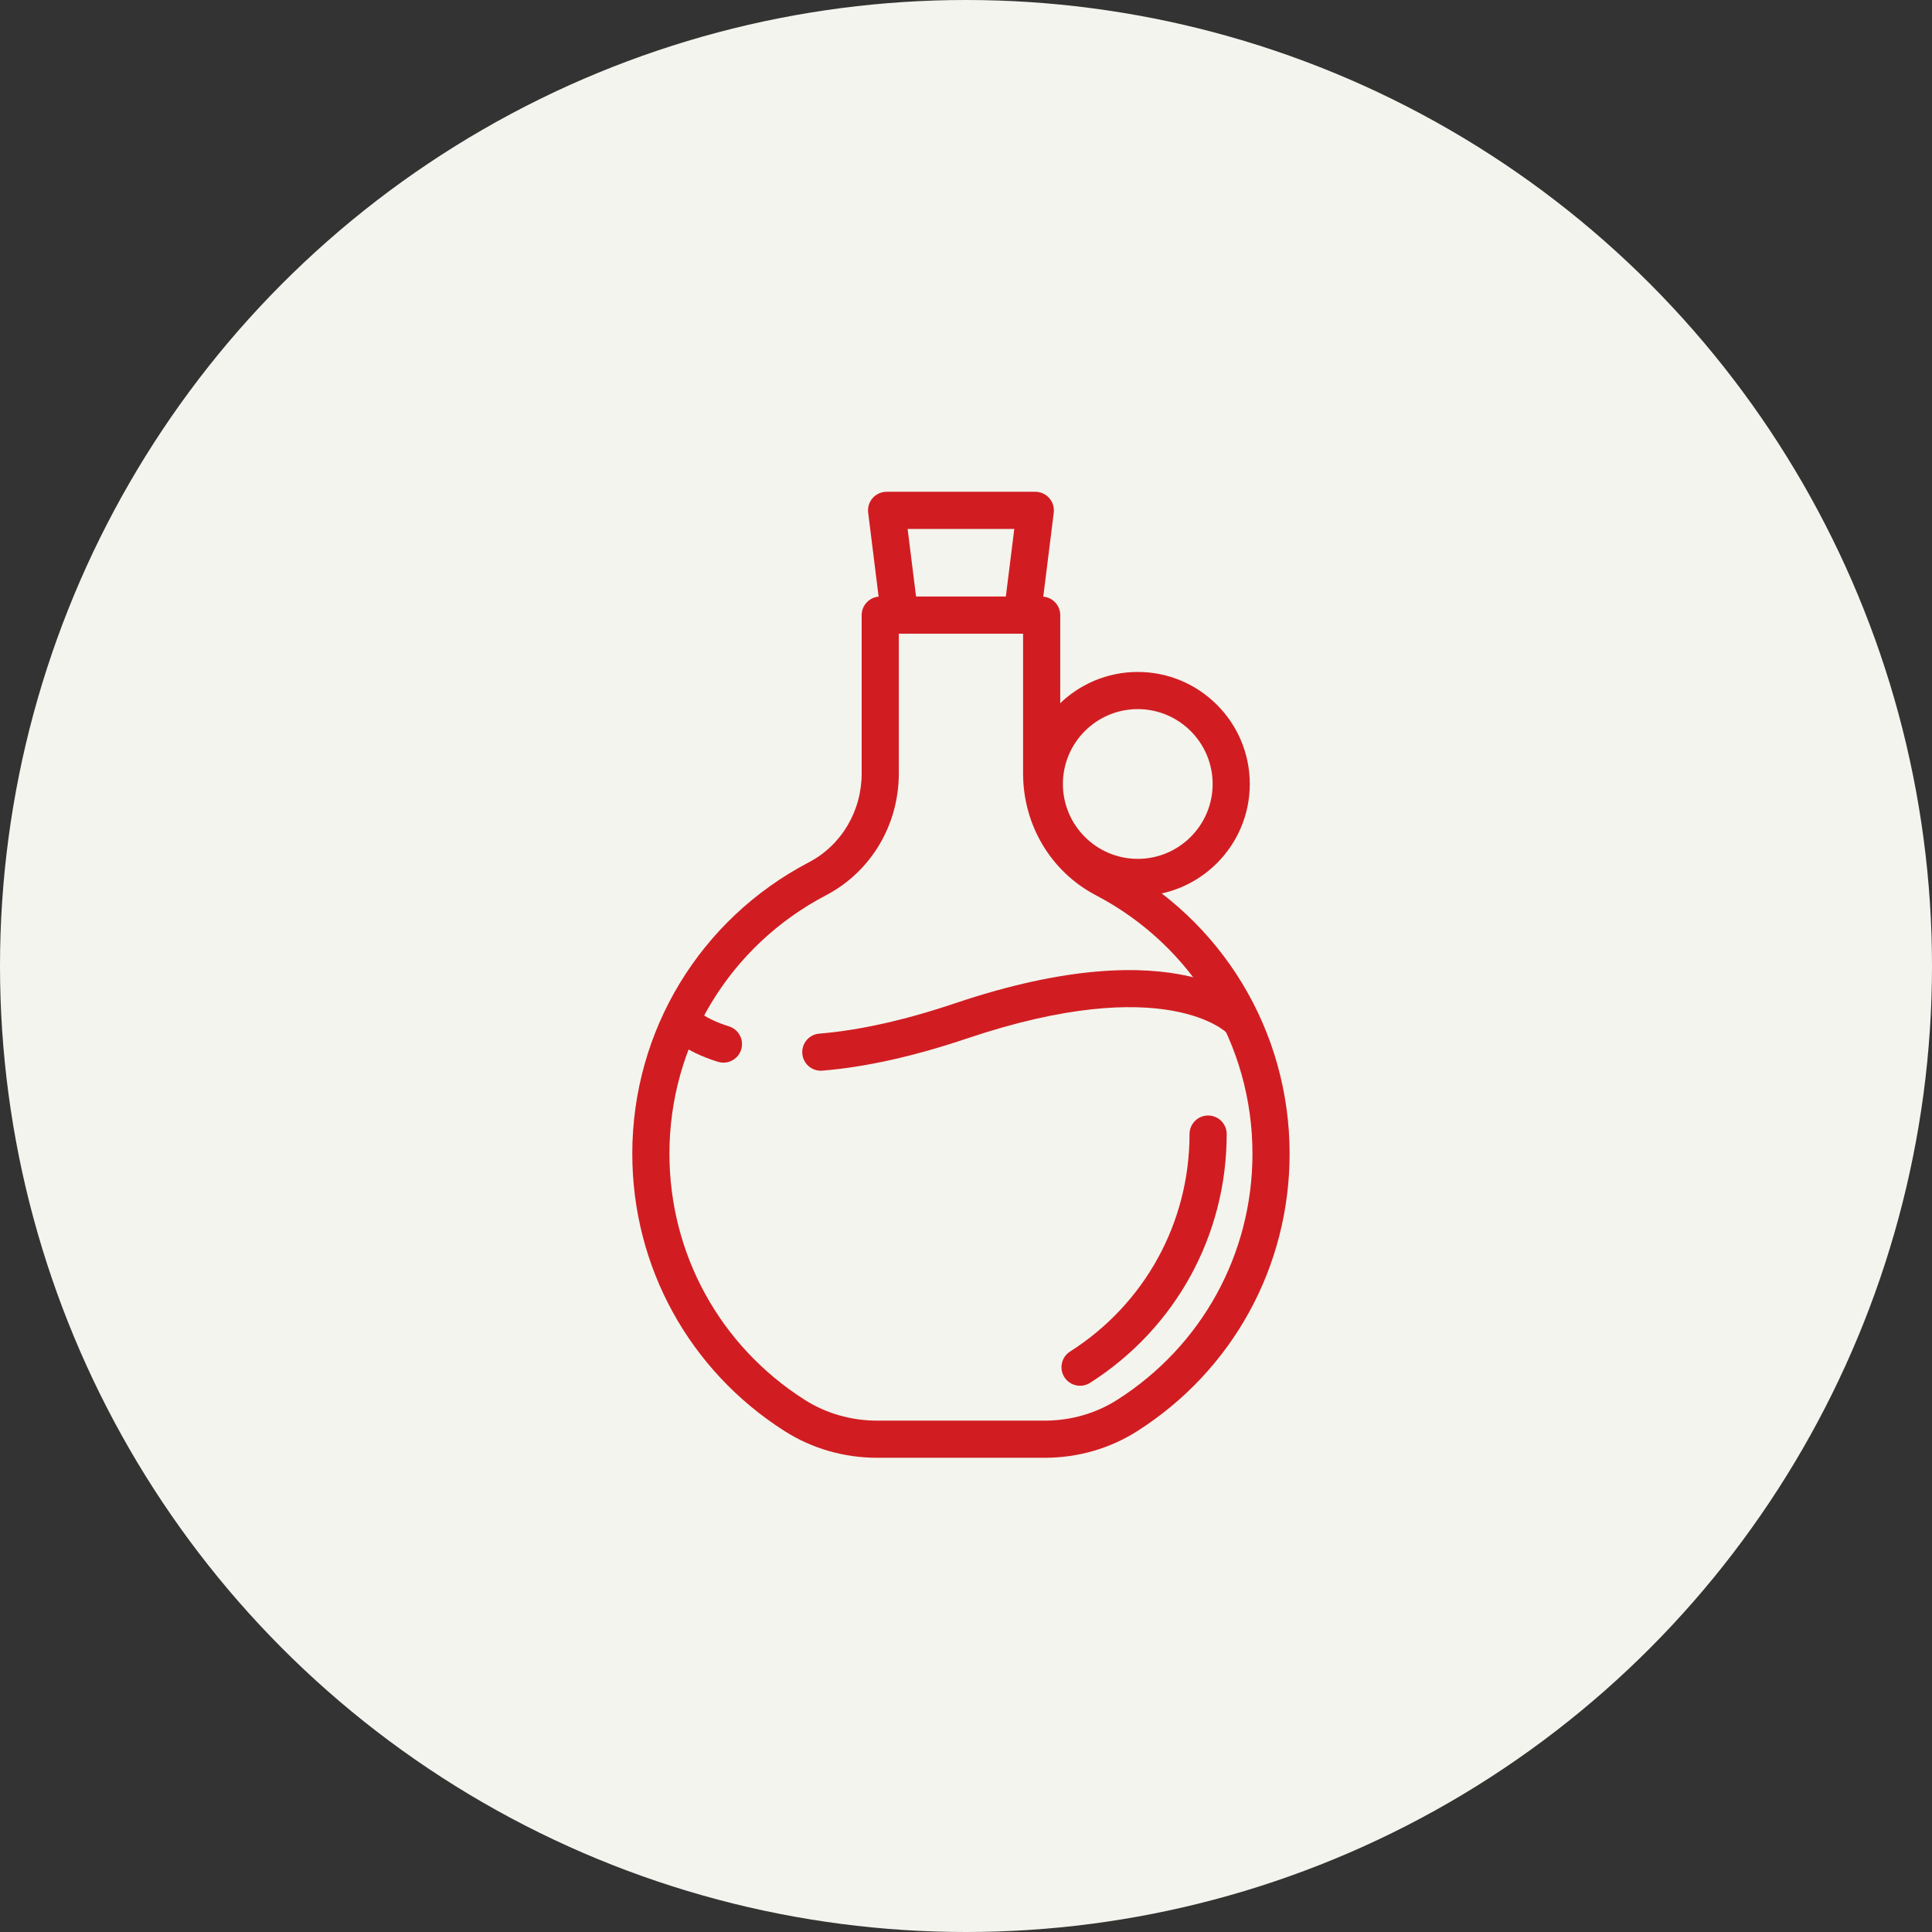 <?xml version="1.0" encoding="UTF-8"?>
<svg width="110px" height="110px" viewBox="0 0 110 110" version="1.1" xmlns="http://www.w3.org/2000/svg" xmlns:xlink="http://www.w3.org/1999/xlink">
    <rect x="0" y="0" width="110" height="110" fill="#333333" stroke="none"/>
    <title>aceite</title>
    <g id="aceite" stroke="none" stroke-width="1" fill="none" fill-rule="evenodd">
        <g id="Group">
            <circle id="Oval" fill="#F3F4ED" cx="55" cy="55" r="55"></circle>
            <g id="Group-13" transform="translate(36, 28)" fill="#D11D22">
                <path d="M23.476,55 L13.949,55 C12.058,55 10.235,54.476 8.677,53.484 C3.244,50.025 0,44.12 0,37.687 C0,30.698 3.85,24.342 10.048,21.099 C11.906,20.127 13.06,18.185 13.06,16.032 L13.06,7.023 C13.06,6.439 13.534,5.966 14.118,5.966 L23.308,5.966 C23.892,5.966 24.366,6.439 24.366,7.023 L24.366,16.032 C24.366,18.185 25.52,20.127 27.377,21.099 C33.575,24.342 37.425,30.698 37.425,37.687 C37.425,44.12 34.182,50.025 28.748,53.484 C27.19,54.476 25.367,55 23.476,55 L23.476,55 Z M15.175,8.081 L15.175,16.032 C15.175,18.975 13.586,21.635 11.029,22.973 C5.531,25.85 2.115,31.488 2.115,37.687 C2.115,43.393 4.993,48.631 9.813,51.699 C11.031,52.475 12.462,52.885 13.949,52.885 L23.476,52.885 C24.964,52.885 26.394,52.475 27.612,51.699 C32.432,48.631 35.31,43.393 35.31,37.687 C35.31,31.488 31.895,25.85 26.397,22.973 C23.839,21.635 22.25,18.975 22.25,16.032 L22.25,8.081 L15.175,8.081 Z" id="Fill-1"></path>
                <path d="M25.495,50.901 C25.145,50.901 24.803,50.727 24.601,50.411 C24.288,49.918 24.433,49.264 24.926,48.951 C29.185,46.239 31.727,41.611 31.727,36.569 C31.727,35.985 32.201,35.512 32.785,35.512 C33.369,35.512 33.843,35.985 33.843,36.569 C33.843,42.338 30.934,47.633 26.062,50.735 C25.886,50.847 25.689,50.901 25.495,50.901" id="Fill-3"></path>
                <path d="M22.203,8.081 L15.222,8.081 C14.688,8.081 14.238,7.684 14.172,7.154 L13.43,1.188 C13.392,0.887 13.486,0.585 13.687,0.357 C13.887,0.13 14.176,0 14.479,0 L22.946,0 C23.249,0 23.538,0.13 23.739,0.357 C23.939,0.585 24.033,0.887 23.996,1.188 L23.253,7.154 C23.187,7.684 22.737,8.081 22.203,8.081 L22.203,8.081 Z M16.156,5.966 L21.269,5.966 L21.749,2.115 L15.677,2.115 L16.156,5.966 Z" id="Fill-5"></path>
                <path d="M28.78,23.015 C25.263,23.015 22.401,20.154 22.401,16.637 C22.401,13.12 25.263,10.258 28.78,10.258 C32.297,10.258 35.158,13.12 35.158,16.637 C35.158,20.154 32.297,23.015 28.78,23.015 M28.78,12.374 C26.429,12.374 24.517,14.286 24.517,16.637 C24.517,18.988 26.429,20.9 28.78,20.9 C31.13,20.9 33.043,18.988 33.043,16.637 C33.043,14.286 31.13,12.374 28.78,12.374" id="Fill-7"></path>
                <path d="M10.733,32.962 C10.188,32.962 9.725,32.543 9.68,31.99 C9.633,31.408 10.066,30.897 10.648,30.85 C12.927,30.664 15.527,30.083 18.375,29.123 C31.232,24.79 35.3,29.239 35.467,29.431 L33.872,30.82 L33.886,30.836 C33.852,30.801 30.376,27.311 19.05,31.128 C16.039,32.143 13.27,32.759 10.82,32.958 C10.791,32.961 10.762,32.962 10.733,32.962" id="Fill-9"></path>
                <path d="M5.19,32.504 C5.086,32.504 4.98,32.488 4.876,32.456 C2.888,31.839 2.048,30.923 1.959,30.82 L3.554,29.431 L3.54,29.415 C3.545,29.421 4.107,30.002 5.503,30.436 C6.061,30.609 6.373,31.202 6.199,31.76 C6.059,32.213 5.641,32.504 5.19,32.504" id="Fill-11"></path>
            </g>
        </g>
    </g>
</svg>